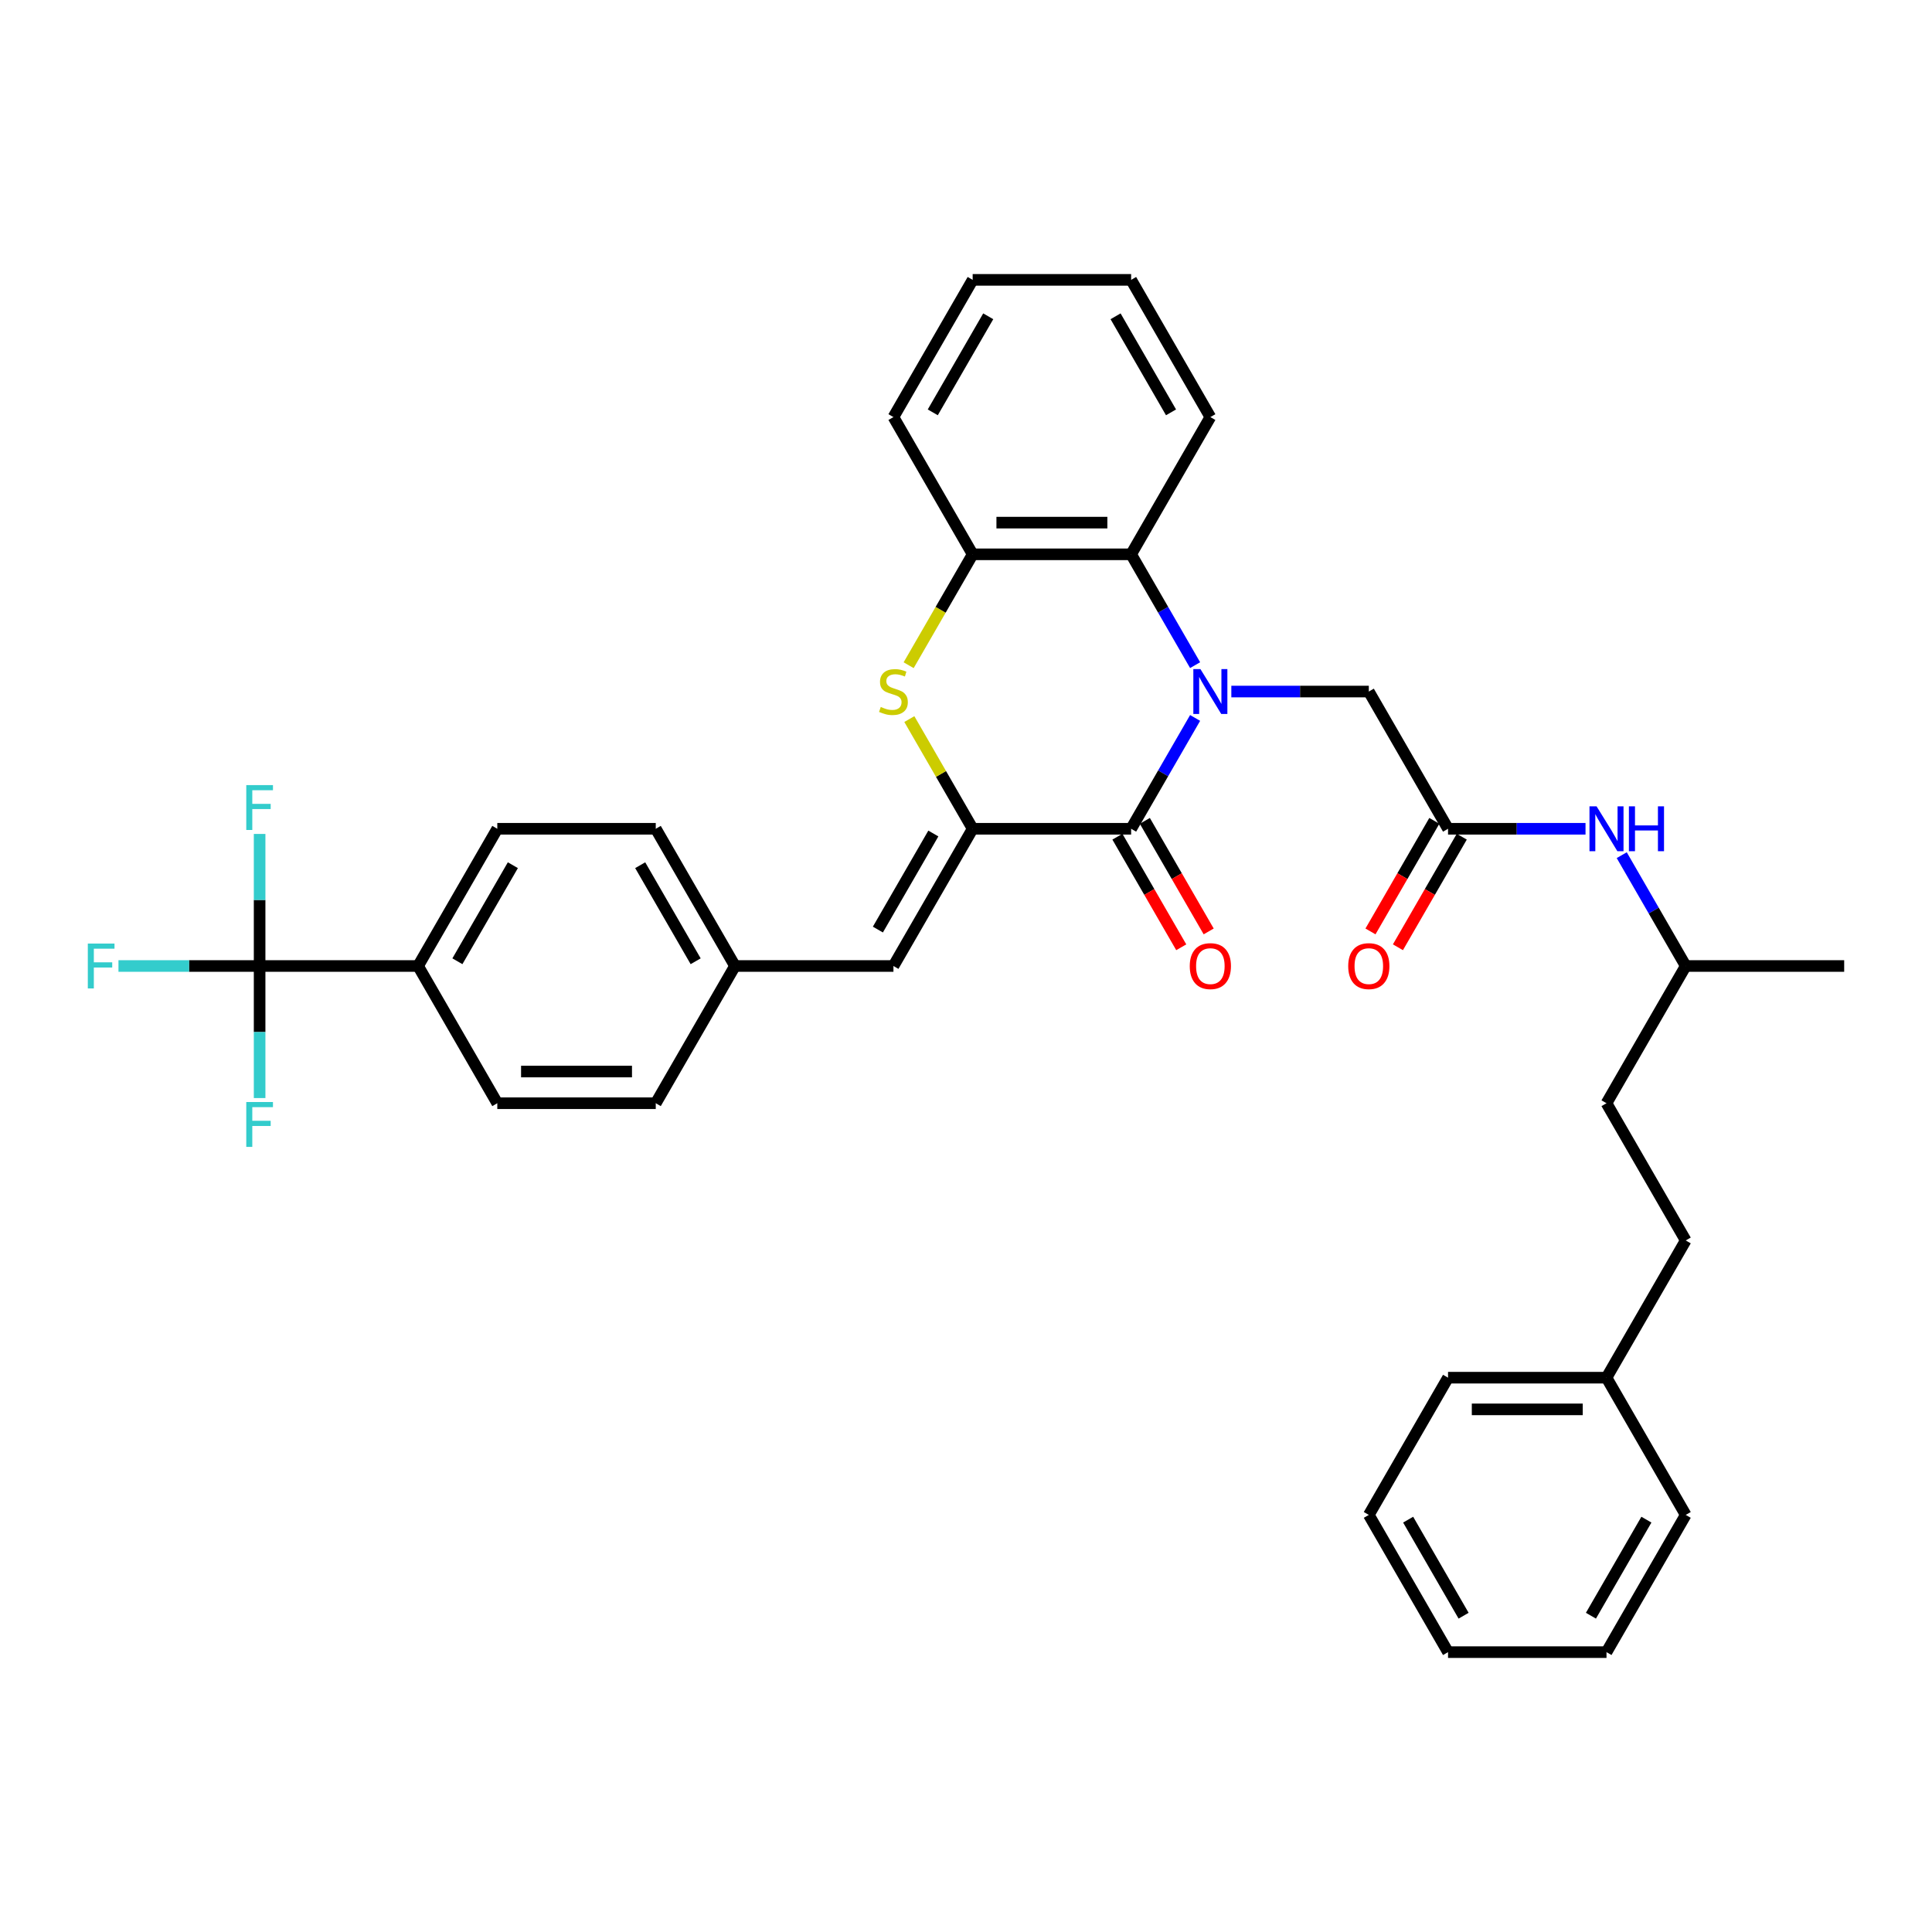 <?xml version='1.0' encoding='iso-8859-1'?>
<svg version='1.1' baseProfile='full'
              xmlns='http://www.w3.org/2000/svg'
                      xmlns:rdkit='http://www.rdkit.org/xml'
                      xmlns:xlink='http://www.w3.org/1999/xlink'
                  xml:space='preserve'
width='1000px' height='1000px' viewBox='0 0 1000 1000'>
<!-- END OF HEADER -->
<rect style='opacity:1.0;fill:#FFFFFF;stroke:none' width='1000' height='1000' x='0' y='0'> </rect>
<path class='bond-0' d='M 618.589,371.607 L 602.029,400.289' style='fill:none;fill-rule:evenodd;stroke:#0000FF;stroke-width:6px;stroke-linecap:butt;stroke-linejoin:miter;stroke-opacity:1' />
<path class='bond-0' d='M 602.029,400.289 L 585.47,428.971' style='fill:none;fill-rule:evenodd;stroke:#000000;stroke-width:6px;stroke-linecap:butt;stroke-linejoin:miter;stroke-opacity:1' />
<path class='bond-3' d='M 618.589,344.279 L 602.029,315.596' style='fill:none;fill-rule:evenodd;stroke:#0000FF;stroke-width:6px;stroke-linecap:butt;stroke-linejoin:miter;stroke-opacity:1' />
<path class='bond-3' d='M 602.029,315.596 L 585.47,286.914' style='fill:none;fill-rule:evenodd;stroke:#000000;stroke-width:6px;stroke-linecap:butt;stroke-linejoin:miter;stroke-opacity:1' />
<path class='bond-7' d='M 637.337,357.943 L 672.916,357.943' style='fill:none;fill-rule:evenodd;stroke:#0000FF;stroke-width:6px;stroke-linecap:butt;stroke-linejoin:miter;stroke-opacity:1' />
<path class='bond-7' d='M 672.916,357.943 L 708.495,357.943' style='fill:none;fill-rule:evenodd;stroke:#000000;stroke-width:6px;stroke-linecap:butt;stroke-linejoin:miter;stroke-opacity:1' />
<path class='bond-1' d='M 585.47,428.971 L 503.453,428.971' style='fill:none;fill-rule:evenodd;stroke:#000000;stroke-width:6px;stroke-linecap:butt;stroke-linejoin:miter;stroke-opacity:1' />
<path class='bond-10' d='M 578.367,433.072 L 594.889,461.689' style='fill:none;fill-rule:evenodd;stroke:#000000;stroke-width:6px;stroke-linecap:butt;stroke-linejoin:miter;stroke-opacity:1' />
<path class='bond-10' d='M 594.889,461.689 L 611.411,490.306' style='fill:none;fill-rule:evenodd;stroke:#FF0000;stroke-width:6px;stroke-linecap:butt;stroke-linejoin:miter;stroke-opacity:1' />
<path class='bond-10' d='M 592.573,424.871 L 609.094,453.487' style='fill:none;fill-rule:evenodd;stroke:#000000;stroke-width:6px;stroke-linecap:butt;stroke-linejoin:miter;stroke-opacity:1' />
<path class='bond-10' d='M 609.094,453.487 L 625.616,482.104' style='fill:none;fill-rule:evenodd;stroke:#FF0000;stroke-width:6px;stroke-linecap:butt;stroke-linejoin:miter;stroke-opacity:1' />
<path class='bond-6' d='M 503.453,428.971 L 462.444,500' style='fill:none;fill-rule:evenodd;stroke:#000000;stroke-width:6px;stroke-linecap:butt;stroke-linejoin:miter;stroke-opacity:1' />
<path class='bond-6' d='M 483.096,431.424 L 454.39,481.144' style='fill:none;fill-rule:evenodd;stroke:#000000;stroke-width:6px;stroke-linecap:butt;stroke-linejoin:miter;stroke-opacity:1' />
<path class='bond-35' d='M 503.453,428.971 L 487.064,400.584' style='fill:none;fill-rule:evenodd;stroke:#000000;stroke-width:6px;stroke-linecap:butt;stroke-linejoin:miter;stroke-opacity:1' />
<path class='bond-35' d='M 487.064,400.584 L 470.674,372.197' style='fill:none;fill-rule:evenodd;stroke:#CCCC00;stroke-width:6px;stroke-linecap:butt;stroke-linejoin:miter;stroke-opacity:1' />
<path class='bond-2' d='M 470.314,344.311 L 486.884,315.613' style='fill:none;fill-rule:evenodd;stroke:#CCCC00;stroke-width:6px;stroke-linecap:butt;stroke-linejoin:miter;stroke-opacity:1' />
<path class='bond-2' d='M 486.884,315.613 L 503.453,286.914' style='fill:none;fill-rule:evenodd;stroke:#000000;stroke-width:6px;stroke-linecap:butt;stroke-linejoin:miter;stroke-opacity:1' />
<path class='bond-5' d='M 585.47,286.914 L 503.453,286.914' style='fill:none;fill-rule:evenodd;stroke:#000000;stroke-width:6px;stroke-linecap:butt;stroke-linejoin:miter;stroke-opacity:1' />
<path class='bond-5' d='M 573.167,270.511 L 515.755,270.511' style='fill:none;fill-rule:evenodd;stroke:#000000;stroke-width:6px;stroke-linecap:butt;stroke-linejoin:miter;stroke-opacity:1' />
<path class='bond-24' d='M 585.47,286.914 L 626.478,215.885' style='fill:none;fill-rule:evenodd;stroke:#000000;stroke-width:6px;stroke-linecap:butt;stroke-linejoin:miter;stroke-opacity:1' />
<path class='bond-4' d='M 134.377,500 L 216.394,500' style='fill:none;fill-rule:evenodd;stroke:#000000;stroke-width:6px;stroke-linecap:butt;stroke-linejoin:miter;stroke-opacity:1' />
<path class='bond-13' d='M 134.377,500 L 97.847,500' style='fill:none;fill-rule:evenodd;stroke:#000000;stroke-width:6px;stroke-linecap:butt;stroke-linejoin:miter;stroke-opacity:1' />
<path class='bond-13' d='M 97.847,500 L 61.317,500' style='fill:none;fill-rule:evenodd;stroke:#33CCCC;stroke-width:6px;stroke-linecap:butt;stroke-linejoin:miter;stroke-opacity:1' />
<path class='bond-14' d='M 134.377,500 L 134.377,465.824' style='fill:none;fill-rule:evenodd;stroke:#000000;stroke-width:6px;stroke-linecap:butt;stroke-linejoin:miter;stroke-opacity:1' />
<path class='bond-14' d='M 134.377,465.824 L 134.377,431.647' style='fill:none;fill-rule:evenodd;stroke:#33CCCC;stroke-width:6px;stroke-linecap:butt;stroke-linejoin:miter;stroke-opacity:1' />
<path class='bond-15' d='M 134.377,500 L 134.377,534.176' style='fill:none;fill-rule:evenodd;stroke:#000000;stroke-width:6px;stroke-linecap:butt;stroke-linejoin:miter;stroke-opacity:1' />
<path class='bond-15' d='M 134.377,534.176 L 134.377,568.353' style='fill:none;fill-rule:evenodd;stroke:#33CCCC;stroke-width:6px;stroke-linecap:butt;stroke-linejoin:miter;stroke-opacity:1' />
<path class='bond-26' d='M 503.453,286.914 L 462.444,215.885' style='fill:none;fill-rule:evenodd;stroke:#000000;stroke-width:6px;stroke-linecap:butt;stroke-linejoin:miter;stroke-opacity:1' />
<path class='bond-16' d='M 462.444,500 L 380.428,500' style='fill:none;fill-rule:evenodd;stroke:#000000;stroke-width:6px;stroke-linecap:butt;stroke-linejoin:miter;stroke-opacity:1' />
<path class='bond-8' d='M 708.495,357.943 L 749.503,428.971' style='fill:none;fill-rule:evenodd;stroke:#000000;stroke-width:6px;stroke-linecap:butt;stroke-linejoin:miter;stroke-opacity:1' />
<path class='bond-11' d='M 749.503,428.971 L 785.082,428.971' style='fill:none;fill-rule:evenodd;stroke:#000000;stroke-width:6px;stroke-linecap:butt;stroke-linejoin:miter;stroke-opacity:1' />
<path class='bond-11' d='M 785.082,428.971 L 820.661,428.971' style='fill:none;fill-rule:evenodd;stroke:#0000FF;stroke-width:6px;stroke-linecap:butt;stroke-linejoin:miter;stroke-opacity:1' />
<path class='bond-12' d='M 742.401,424.871 L 725.879,453.487' style='fill:none;fill-rule:evenodd;stroke:#000000;stroke-width:6px;stroke-linecap:butt;stroke-linejoin:miter;stroke-opacity:1' />
<path class='bond-12' d='M 725.879,453.487 L 709.357,482.104' style='fill:none;fill-rule:evenodd;stroke:#FF0000;stroke-width:6px;stroke-linecap:butt;stroke-linejoin:miter;stroke-opacity:1' />
<path class='bond-12' d='M 756.606,433.072 L 740.084,461.689' style='fill:none;fill-rule:evenodd;stroke:#000000;stroke-width:6px;stroke-linecap:butt;stroke-linejoin:miter;stroke-opacity:1' />
<path class='bond-12' d='M 740.084,461.689 L 723.563,490.306' style='fill:none;fill-rule:evenodd;stroke:#FF0000;stroke-width:6px;stroke-linecap:butt;stroke-linejoin:miter;stroke-opacity:1' />
<path class='bond-9' d='M 216.394,500 L 257.402,428.971' style='fill:none;fill-rule:evenodd;stroke:#000000;stroke-width:6px;stroke-linecap:butt;stroke-linejoin:miter;stroke-opacity:1' />
<path class='bond-9' d='M 236.751,497.547 L 265.457,447.827' style='fill:none;fill-rule:evenodd;stroke:#000000;stroke-width:6px;stroke-linecap:butt;stroke-linejoin:miter;stroke-opacity:1' />
<path class='bond-37' d='M 216.394,500 L 257.402,571.029' style='fill:none;fill-rule:evenodd;stroke:#000000;stroke-width:6px;stroke-linecap:butt;stroke-linejoin:miter;stroke-opacity:1' />
<path class='bond-25' d='M 839.409,442.635 L 855.969,471.318' style='fill:none;fill-rule:evenodd;stroke:#0000FF;stroke-width:6px;stroke-linecap:butt;stroke-linejoin:miter;stroke-opacity:1' />
<path class='bond-25' d='M 855.969,471.318 L 872.529,500' style='fill:none;fill-rule:evenodd;stroke:#000000;stroke-width:6px;stroke-linecap:butt;stroke-linejoin:miter;stroke-opacity:1' />
<path class='bond-19' d='M 380.428,500 L 339.419,571.029' style='fill:none;fill-rule:evenodd;stroke:#000000;stroke-width:6px;stroke-linecap:butt;stroke-linejoin:miter;stroke-opacity:1' />
<path class='bond-20' d='M 380.428,500 L 339.419,428.971' style='fill:none;fill-rule:evenodd;stroke:#000000;stroke-width:6px;stroke-linecap:butt;stroke-linejoin:miter;stroke-opacity:1' />
<path class='bond-20' d='M 360.071,497.547 L 331.365,447.827' style='fill:none;fill-rule:evenodd;stroke:#000000;stroke-width:6px;stroke-linecap:butt;stroke-linejoin:miter;stroke-opacity:1' />
<path class='bond-17' d='M 257.402,571.029 L 339.419,571.029' style='fill:none;fill-rule:evenodd;stroke:#000000;stroke-width:6px;stroke-linecap:butt;stroke-linejoin:miter;stroke-opacity:1' />
<path class='bond-17' d='M 269.705,554.625 L 327.117,554.625' style='fill:none;fill-rule:evenodd;stroke:#000000;stroke-width:6px;stroke-linecap:butt;stroke-linejoin:miter;stroke-opacity:1' />
<path class='bond-18' d='M 257.402,428.971 L 339.419,428.971' style='fill:none;fill-rule:evenodd;stroke:#000000;stroke-width:6px;stroke-linecap:butt;stroke-linejoin:miter;stroke-opacity:1' />
<path class='bond-21' d='M 872.529,642.057 L 831.52,571.029' style='fill:none;fill-rule:evenodd;stroke:#000000;stroke-width:6px;stroke-linecap:butt;stroke-linejoin:miter;stroke-opacity:1' />
<path class='bond-22' d='M 872.529,642.057 L 831.52,713.086' style='fill:none;fill-rule:evenodd;stroke:#000000;stroke-width:6px;stroke-linecap:butt;stroke-linejoin:miter;stroke-opacity:1' />
<path class='bond-27' d='M 831.52,713.086 L 749.503,713.086' style='fill:none;fill-rule:evenodd;stroke:#000000;stroke-width:6px;stroke-linecap:butt;stroke-linejoin:miter;stroke-opacity:1' />
<path class='bond-27' d='M 819.218,729.489 L 761.806,729.489' style='fill:none;fill-rule:evenodd;stroke:#000000;stroke-width:6px;stroke-linecap:butt;stroke-linejoin:miter;stroke-opacity:1' />
<path class='bond-28' d='M 831.52,713.086 L 872.529,784.115' style='fill:none;fill-rule:evenodd;stroke:#000000;stroke-width:6px;stroke-linecap:butt;stroke-linejoin:miter;stroke-opacity:1' />
<path class='bond-23' d='M 831.52,571.029 L 872.529,500' style='fill:none;fill-rule:evenodd;stroke:#000000;stroke-width:6px;stroke-linecap:butt;stroke-linejoin:miter;stroke-opacity:1' />
<path class='bond-30' d='M 626.478,215.885 L 585.47,144.857' style='fill:none;fill-rule:evenodd;stroke:#000000;stroke-width:6px;stroke-linecap:butt;stroke-linejoin:miter;stroke-opacity:1' />
<path class='bond-30' d='M 606.121,213.433 L 577.415,163.713' style='fill:none;fill-rule:evenodd;stroke:#000000;stroke-width:6px;stroke-linecap:butt;stroke-linejoin:miter;stroke-opacity:1' />
<path class='bond-29' d='M 872.529,500 L 954.545,500' style='fill:none;fill-rule:evenodd;stroke:#000000;stroke-width:6px;stroke-linecap:butt;stroke-linejoin:miter;stroke-opacity:1' />
<path class='bond-36' d='M 462.444,215.885 L 503.453,144.857' style='fill:none;fill-rule:evenodd;stroke:#000000;stroke-width:6px;stroke-linecap:butt;stroke-linejoin:miter;stroke-opacity:1' />
<path class='bond-36' d='M 482.801,213.433 L 511.507,163.713' style='fill:none;fill-rule:evenodd;stroke:#000000;stroke-width:6px;stroke-linecap:butt;stroke-linejoin:miter;stroke-opacity:1' />
<path class='bond-33' d='M 749.503,713.086 L 708.495,784.115' style='fill:none;fill-rule:evenodd;stroke:#000000;stroke-width:6px;stroke-linecap:butt;stroke-linejoin:miter;stroke-opacity:1' />
<path class='bond-32' d='M 872.529,784.115 L 831.52,855.143' style='fill:none;fill-rule:evenodd;stroke:#000000;stroke-width:6px;stroke-linecap:butt;stroke-linejoin:miter;stroke-opacity:1' />
<path class='bond-32' d='M 852.172,786.567 L 823.466,836.287' style='fill:none;fill-rule:evenodd;stroke:#000000;stroke-width:6px;stroke-linecap:butt;stroke-linejoin:miter;stroke-opacity:1' />
<path class='bond-31' d='M 585.47,144.857 L 503.453,144.857' style='fill:none;fill-rule:evenodd;stroke:#000000;stroke-width:6px;stroke-linecap:butt;stroke-linejoin:miter;stroke-opacity:1' />
<path class='bond-34' d='M 831.52,855.143 L 749.503,855.143' style='fill:none;fill-rule:evenodd;stroke:#000000;stroke-width:6px;stroke-linecap:butt;stroke-linejoin:miter;stroke-opacity:1' />
<path class='bond-38' d='M 708.495,784.115 L 749.503,855.143' style='fill:none;fill-rule:evenodd;stroke:#000000;stroke-width:6px;stroke-linecap:butt;stroke-linejoin:miter;stroke-opacity:1' />
<path class='bond-38' d='M 728.852,786.567 L 757.558,836.287' style='fill:none;fill-rule:evenodd;stroke:#000000;stroke-width:6px;stroke-linecap:butt;stroke-linejoin:miter;stroke-opacity:1' />
<path  class='atom-0' d='M 621.344 346.329
L 628.955 358.632
Q 629.71 359.845, 630.923 362.044
Q 632.137 364.242, 632.203 364.373
L 632.203 346.329
L 635.287 346.329
L 635.287 369.556
L 632.105 369.556
L 623.936 356.106
Q 622.984 354.531, 621.967 352.726
Q 620.983 350.922, 620.688 350.364
L 620.688 369.556
L 617.67 369.556
L 617.67 346.329
L 621.344 346.329
' fill='#0000FF'/>
<path  class='atom-3' d='M 455.883 365.915
Q 456.146 366.013, 457.228 366.472
Q 458.311 366.932, 459.492 367.227
Q 460.706 367.489, 461.887 367.489
Q 464.085 367.489, 465.364 366.44
Q 466.644 365.357, 466.644 363.487
Q 466.644 362.208, 465.988 361.42
Q 465.364 360.633, 464.38 360.206
Q 463.396 359.78, 461.756 359.288
Q 459.689 358.664, 458.442 358.074
Q 457.228 357.483, 456.342 356.237
Q 455.489 354.99, 455.489 352.89
Q 455.489 349.971, 457.458 348.166
Q 459.459 346.362, 463.396 346.362
Q 466.086 346.362, 469.137 347.641
L 468.383 350.167
Q 465.594 349.019, 463.494 349.019
Q 461.231 349.019, 459.984 349.971
Q 458.737 350.889, 458.77 352.497
Q 458.77 353.743, 459.393 354.498
Q 460.05 355.253, 460.968 355.679
Q 461.92 356.106, 463.494 356.598
Q 465.594 357.254, 466.841 357.91
Q 468.087 358.566, 468.973 359.911
Q 469.892 361.223, 469.892 363.487
Q 469.892 366.702, 467.726 368.441
Q 465.594 370.147, 462.018 370.147
Q 459.951 370.147, 458.376 369.687
Q 456.835 369.261, 454.997 368.506
L 455.883 365.915
' fill='#CCCC00'/>
<path  class='atom-11' d='M 615.816 500.066
Q 615.816 494.488, 618.572 491.372
Q 621.327 488.255, 626.478 488.255
Q 631.629 488.255, 634.385 491.372
Q 637.14 494.488, 637.14 500.066
Q 637.14 505.708, 634.352 508.923
Q 631.563 512.106, 626.478 512.106
Q 621.36 512.106, 618.572 508.923
Q 615.816 505.741, 615.816 500.066
M 626.478 509.481
Q 630.021 509.481, 631.924 507.119
Q 633.86 504.724, 633.86 500.066
Q 633.86 495.505, 631.924 493.209
Q 630.021 490.88, 626.478 490.88
Q 622.935 490.88, 620.999 493.176
Q 619.097 495.473, 619.097 500.066
Q 619.097 504.757, 620.999 507.119
Q 622.935 509.481, 626.478 509.481
' fill='#FF0000'/>
<path  class='atom-12' d='M 826.386 417.358
L 833.997 429.66
Q 834.752 430.874, 835.966 433.072
Q 837.179 435.27, 837.245 435.401
L 837.245 417.358
L 840.329 417.358
L 840.329 440.585
L 837.147 440.585
L 828.978 427.134
Q 828.026 425.559, 827.009 423.755
Q 826.025 421.951, 825.73 421.393
L 825.73 440.585
L 822.712 440.585
L 822.712 417.358
L 826.386 417.358
' fill='#0000FF'/>
<path  class='atom-12' d='M 843.117 417.358
L 846.267 417.358
L 846.267 427.233
L 858.143 427.233
L 858.143 417.358
L 861.292 417.358
L 861.292 440.585
L 858.143 440.585
L 858.143 429.857
L 846.267 429.857
L 846.267 440.585
L 843.117 440.585
L 843.117 417.358
' fill='#0000FF'/>
<path  class='atom-13' d='M 697.833 500.066
Q 697.833 494.488, 700.589 491.372
Q 703.344 488.255, 708.495 488.255
Q 713.646 488.255, 716.401 491.372
Q 719.157 494.488, 719.157 500.066
Q 719.157 505.708, 716.369 508.923
Q 713.58 512.106, 708.495 512.106
Q 703.377 512.106, 700.589 508.923
Q 697.833 505.741, 697.833 500.066
M 708.495 509.481
Q 712.038 509.481, 713.941 507.119
Q 715.876 504.724, 715.876 500.066
Q 715.876 495.505, 713.941 493.209
Q 712.038 490.88, 708.495 490.88
Q 704.952 490.88, 703.016 493.176
Q 701.113 495.473, 701.113 500.066
Q 701.113 504.757, 703.016 507.119
Q 704.952 509.481, 708.495 509.481
' fill='#FF0000'/>
<path  class='atom-14' d='M 45.455 488.386
L 59.266 488.386
L 59.266 491.044
L 48.571 491.044
L 48.571 498.097
L 58.085 498.097
L 58.085 500.787
L 48.571 500.787
L 48.571 511.614
L 45.455 511.614
L 45.455 488.386
' fill='#33CCCC'/>
<path  class='atom-15' d='M 127.471 406.37
L 141.283 406.37
L 141.283 409.027
L 130.588 409.027
L 130.588 416.08
L 140.102 416.08
L 140.102 418.771
L 130.588 418.771
L 130.588 429.597
L 127.471 429.597
L 127.471 406.37
' fill='#33CCCC'/>
<path  class='atom-16' d='M 127.471 570.403
L 141.283 570.403
L 141.283 573.061
L 130.588 573.061
L 130.588 580.114
L 140.102 580.114
L 140.102 582.804
L 130.588 582.804
L 130.588 593.63
L 127.471 593.63
L 127.471 570.403
' fill='#33CCCC'/>
</svg>
